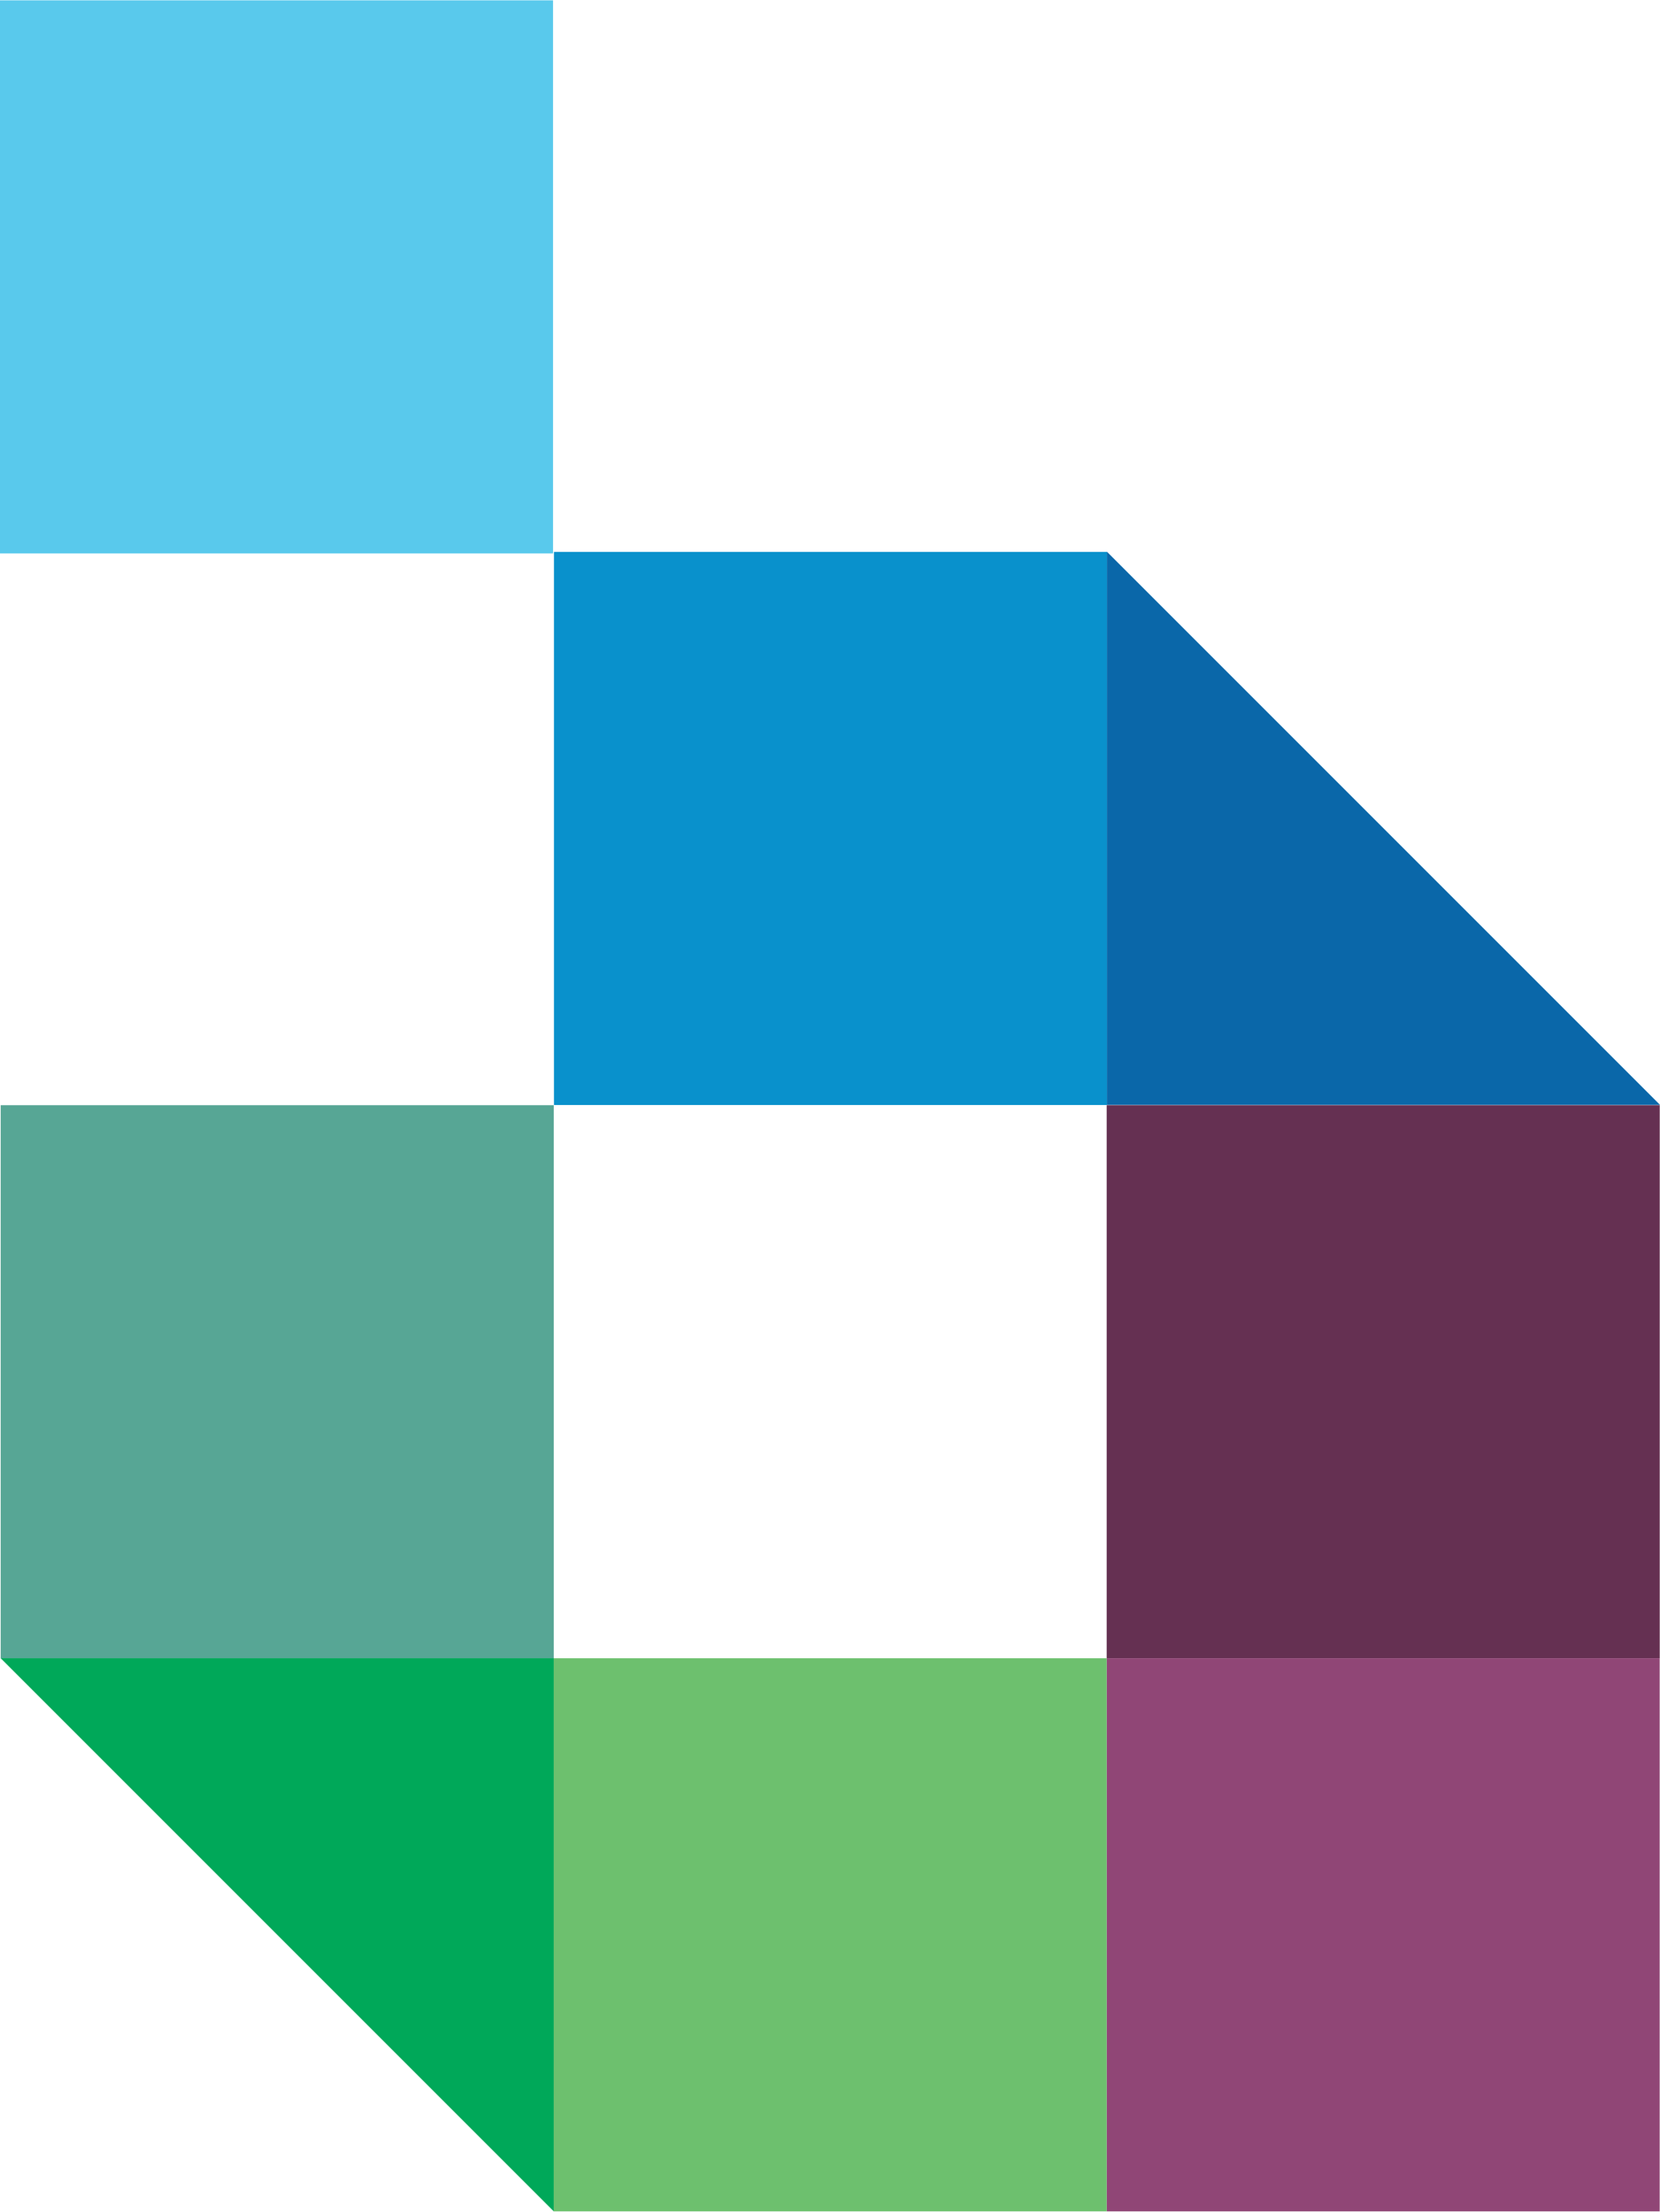 <?xml version="1.0" encoding="UTF-8"?>
<!DOCTYPE svg PUBLIC "-//W3C//DTD SVG 1.1//EN" "http://www.w3.org/Graphics/SVG/1.1/DTD/svg11.dtd">
<!-- Creator: CorelDRAW -->
<svg xmlns="http://www.w3.org/2000/svg" xml:space="preserve" width="900px" height="1199px" version="1.1" style="shape-rendering:geometricPrecision; text-rendering:geometricPrecision; image-rendering:optimizeQuality; fill-rule:evenodd; clip-rule:evenodd"
viewBox="0 0 359.68 479.03"
 xmlns:xlink="http://www.w3.org/1999/xlink"
 xmlns:xodm="http://www.corel.com/coreldraw/odm/2003">
 <defs>
  <style type="text/css">
   <![CDATA[
    .fil3 {fill:#904676}
    .fil2 {fill:#653052}
    .fil0 {fill:#59C9EC}
    .fil5 {fill:#57A695}
    .fil4 {fill:#6DC06E}
    .fil1 {fill:#0991CC}
    .fil6 {fill:#00A859}
    .fil7 {fill:#0A67A9}
   ]]>
  </style>
 </defs>
 <g id="Capa_x0020_1">
  <g id="_585314309680">
   <rect class="fil0" width="119.83" height="119.83"/>
   <rect class="fil1" x="120.03" y="119.5" width="119.83" height="119.83"/>
   <rect class="fil2" x="239.79" y="239.37" width="119.83" height="119.83"/>
   <rect class="fil3" x="239.78" y="359.2" width="119.83" height="119.83"/>
   <rect class="fil4" x="119.96" y="359.2" width="119.83" height="119.83"/>
   <rect class="fil5" x="0.15" y="239.37" width="119.83" height="119.83"/>
   <polygon class="fil6" points="0.15,359.19 119.98,359.19 119.98,479.02 "/>
   <polygon class="fil7" points="359.68,239.3 239.85,239.3 239.85,119.47 "/>
  </g>
 </g>
</svg>

